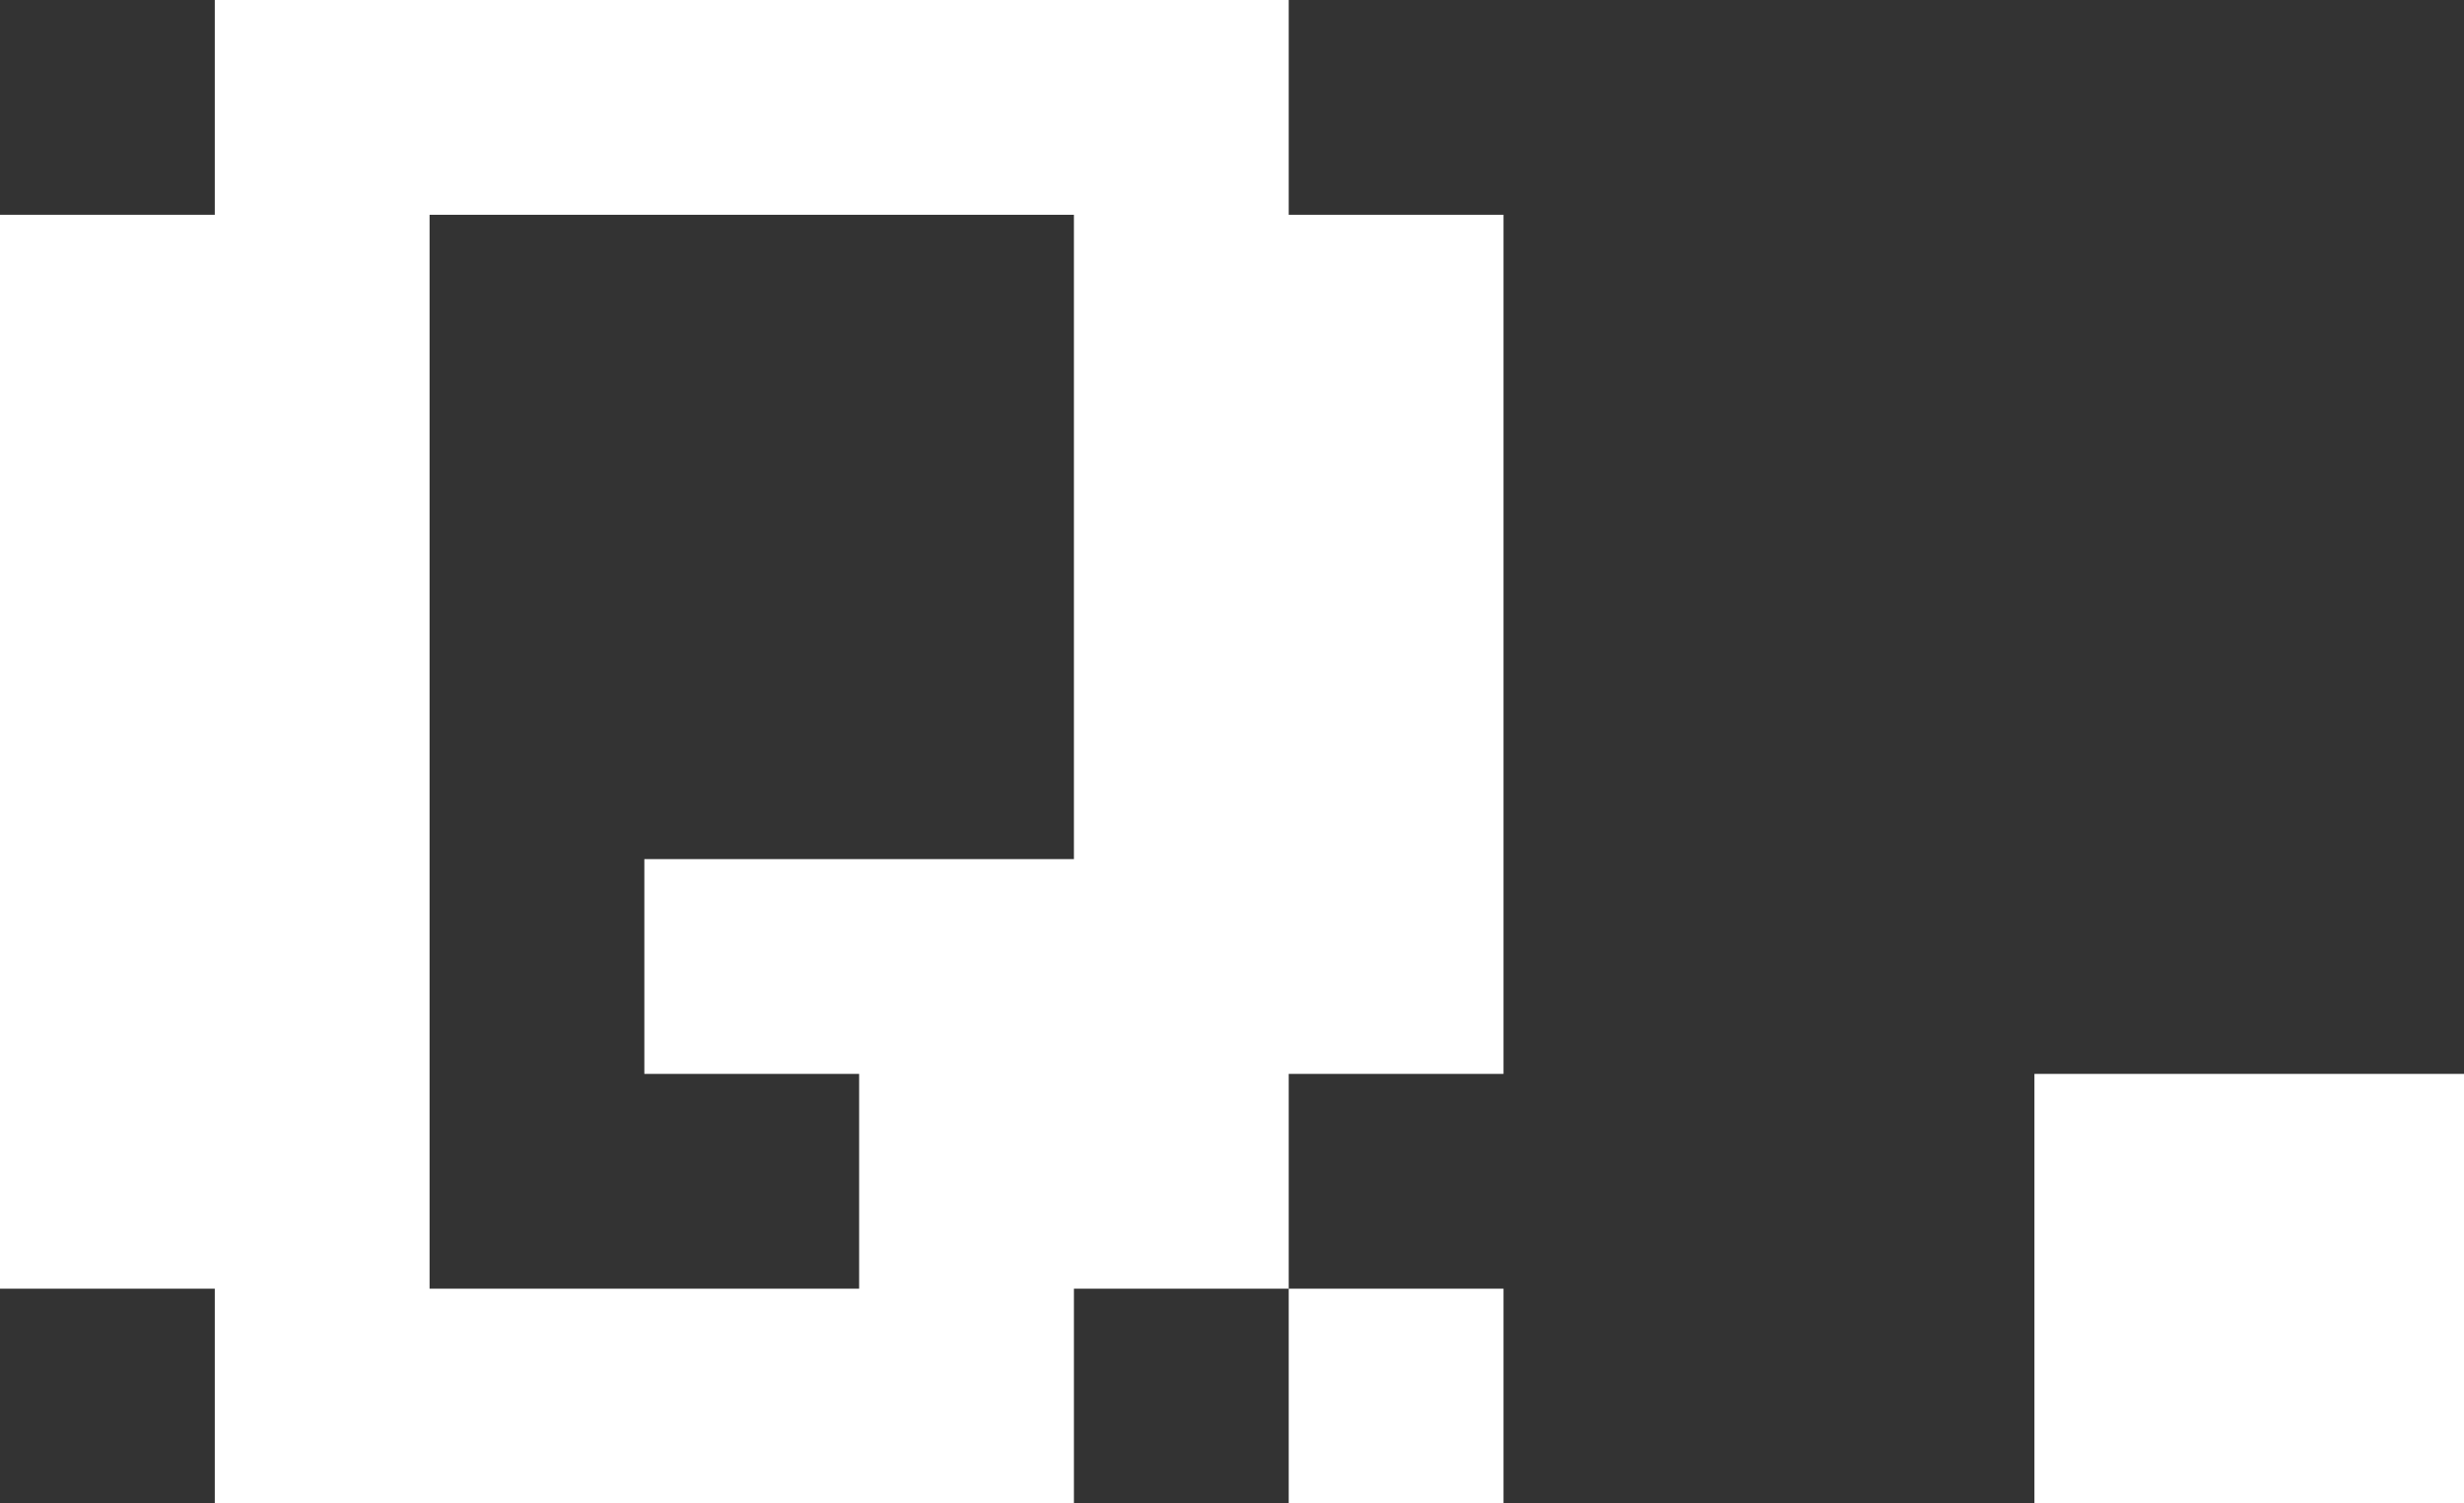 <svg xmlns="http://www.w3.org/2000/svg" width="45.888" height="28" viewBox="0 0 45.888 28">
  <rect x="0" y="0" width="45.888" height="28" fill="#333333" stroke="none"/>
  <defs>
    <style>
      .cls-1 {
        fill: #fff;
      }
    </style>
  </defs>
  <g id="レイヤー_2" data-name="レイヤー 2">
    <g id="レイヤー_1-2" data-name="レイヤー 1">
      <g>
        <path class="cls-1" d="M28,4V20H24v4H20v4H4V24H0V4H4V0H24V4ZM20,4H8V24h8V20H12V16h8Zm4,24V24h4v4Z"/>
        <path class="cls-1" d="M37.888,28V20h8v8Z"/>
      </g>
    </g>
  </g>
</svg>
